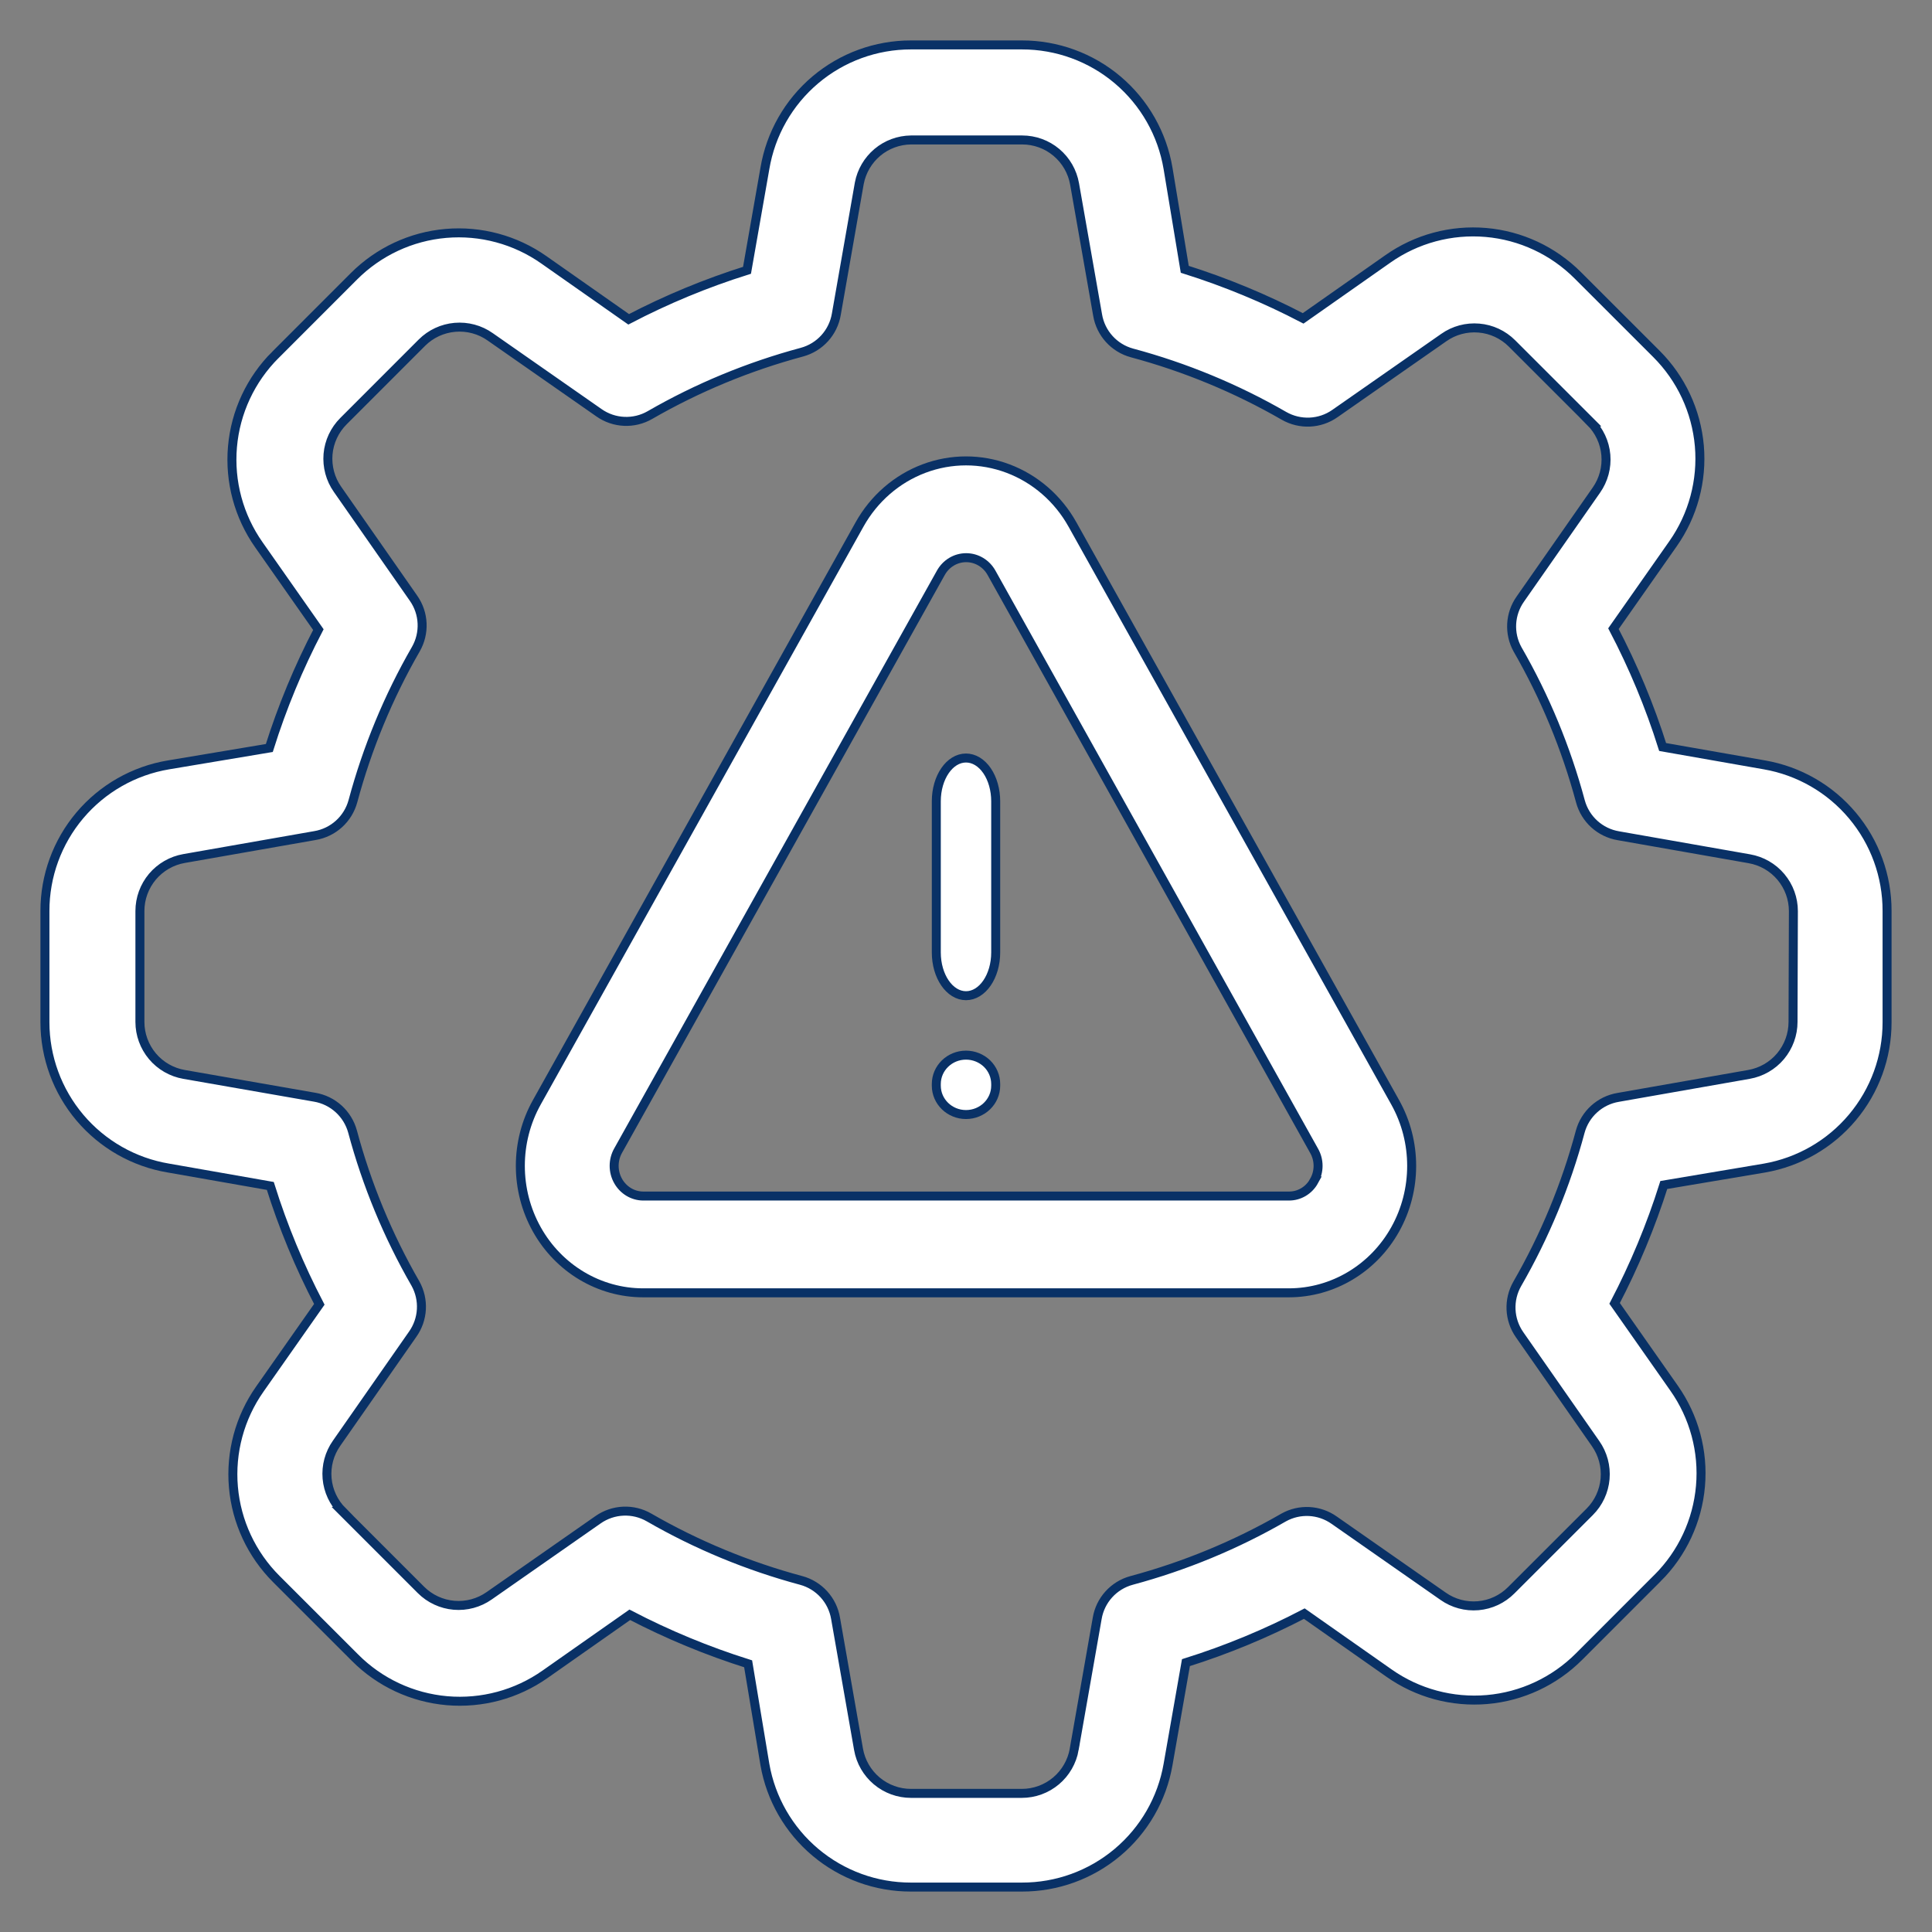 <svg width="43" height="43" viewBox="0 0 43 43" fill="none" xmlns="http://www.w3.org/2000/svg">
<rect x="0" y="0" width="43" height="43" fill="#808080" stroke="none"/>
<path d="M39.272 17.024L37.005 16.626C36.719 15.717 36.352 14.836 35.91 13.992L37.234 12.105C37.681 11.47 37.889 10.697 37.822 9.924C37.754 9.15 37.416 8.425 36.866 7.876L35.119 6.13C34.571 5.58 33.846 5.241 33.072 5.174C32.298 5.107 31.525 5.315 30.89 5.762L29.004 7.086C28.16 6.645 27.278 6.28 26.369 5.994L25.997 3.749C25.868 2.98 25.471 2.282 24.875 1.778C24.28 1.275 23.525 0.999 22.745 1H20.276C19.496 0.999 18.741 1.275 18.146 1.778C17.55 2.282 17.153 2.98 17.024 3.749L16.626 6.016C15.718 6.301 14.836 6.666 13.992 7.107L12.105 5.783V5.783C11.47 5.336 10.697 5.128 9.924 5.195C9.15 5.262 8.425 5.601 7.876 6.151L6.13 7.898V7.897C5.58 8.446 5.241 9.171 5.174 9.945C5.107 10.719 5.315 11.491 5.762 12.126L7.086 14.013C6.645 14.857 6.28 15.739 5.994 16.648L3.749 17.024C2.98 17.153 2.282 17.55 1.778 18.146C1.275 18.741 0.999 19.496 1 20.276V22.75V22.75C1 23.529 1.277 24.282 1.78 24.877C2.283 25.471 2.981 25.869 3.749 25.997L6.016 26.395C6.301 27.304 6.666 28.185 7.107 29.03L5.783 30.916H5.783C5.336 31.551 5.128 32.324 5.195 33.097C5.262 33.871 5.601 34.596 6.151 35.145L7.902 36.895C8.45 37.446 9.175 37.784 9.949 37.852C10.723 37.919 11.496 37.711 12.131 37.264L14.017 35.94V35.94C14.861 36.38 15.743 36.745 16.651 37.031L17.024 39.272C17.157 40.036 17.556 40.729 18.15 41.228C18.744 41.727 19.495 42.001 20.272 42H22.746H22.745C23.522 42.002 24.274 41.729 24.869 41.23C25.464 40.731 25.864 40.038 25.997 39.272L26.395 37.005C27.304 36.72 28.185 36.355 29.03 35.914L30.916 37.238V37.238C31.551 37.685 32.324 37.893 33.098 37.826C33.871 37.759 34.596 37.42 35.145 36.87L36.891 35.123V35.124C37.441 34.575 37.78 33.85 37.847 33.076C37.915 32.303 37.706 31.53 37.259 30.895L35.936 29.009C36.377 28.164 36.744 27.283 37.031 26.374L39.272 25.997C40.037 25.864 40.729 25.465 41.228 24.871C41.727 24.277 42.001 23.526 42 22.75V20.276C42.002 19.499 41.729 18.747 41.23 18.152C40.731 17.557 40.038 17.157 39.272 17.024L39.272 17.024ZM39.907 22.745C39.907 23.024 39.808 23.294 39.629 23.508C39.449 23.722 39.2 23.865 38.925 23.913L36.016 24.424C35.609 24.492 35.278 24.791 35.17 25.19C34.853 26.374 34.382 27.511 33.77 28.573C33.566 28.929 33.586 29.37 33.821 29.706L35.513 32.13C35.673 32.358 35.748 32.635 35.724 32.913C35.7 33.19 35.579 33.451 35.382 33.648L33.635 35.394C33.438 35.592 33.178 35.714 32.9 35.738C32.622 35.762 32.345 35.687 32.117 35.526L29.694 33.834V33.834C29.361 33.599 28.924 33.576 28.569 33.775C27.507 34.387 26.369 34.857 25.186 35.175C24.787 35.283 24.488 35.613 24.42 36.02L23.908 38.934L23.909 38.934C23.86 39.209 23.717 39.458 23.504 39.637C23.29 39.817 23.02 39.915 22.741 39.915H20.276C19.997 39.915 19.727 39.817 19.513 39.637C19.3 39.458 19.156 39.209 19.108 38.934L18.597 36.02V36.02C18.529 35.613 18.23 35.283 17.831 35.175C16.647 34.857 15.51 34.387 14.448 33.775C14.091 33.568 13.648 33.588 13.31 33.825L10.887 35.517L10.887 35.517C10.659 35.677 10.382 35.752 10.104 35.728C9.827 35.704 9.566 35.583 9.369 35.386L7.622 33.639L7.623 33.639C7.426 33.442 7.304 33.182 7.28 32.904C7.256 32.626 7.331 32.349 7.492 32.121L9.183 29.698H9.183C9.421 29.365 9.445 28.926 9.247 28.569C8.635 27.507 8.164 26.369 7.847 25.186C7.738 24.787 7.408 24.488 7.001 24.42L4.096 23.913C3.821 23.865 3.572 23.722 3.392 23.508C3.213 23.294 3.114 23.024 3.114 22.745V20.276C3.114 19.997 3.213 19.727 3.392 19.513C3.572 19.3 3.821 19.156 4.096 19.108L7.009 18.597C7.417 18.529 7.747 18.23 7.855 17.831C8.173 16.648 8.643 15.51 9.255 14.448C9.459 14.092 9.44 13.651 9.204 13.315L7.513 10.892C7.352 10.664 7.278 10.386 7.301 10.109C7.325 9.831 7.447 9.571 7.644 9.374L9.39 7.627C9.587 7.43 9.848 7.309 10.125 7.285C10.403 7.261 10.681 7.335 10.909 7.496L13.332 9.187L13.332 9.187C13.668 9.423 14.11 9.443 14.465 9.238C15.527 8.626 16.664 8.156 17.848 7.838C18.247 7.73 18.546 7.4 18.614 6.993L19.125 4.079H19.125C19.176 3.81 19.319 3.567 19.528 3.391C19.738 3.215 20.002 3.118 20.276 3.115H22.75H22.75C23.029 3.115 23.299 3.213 23.512 3.392C23.726 3.572 23.869 3.821 23.917 4.096L24.429 7.01C24.497 7.417 24.796 7.747 25.194 7.855C26.378 8.173 27.515 8.643 28.577 9.255C28.933 9.459 29.375 9.44 29.711 9.204L32.134 7.513H32.134C32.362 7.352 32.639 7.278 32.917 7.302C33.194 7.325 33.455 7.447 33.652 7.644L35.399 9.39H35.398C35.595 9.587 35.717 9.848 35.741 10.126C35.765 10.403 35.69 10.681 35.53 10.909L33.838 13.332L33.838 13.332C33.604 13.662 33.579 14.098 33.775 14.452C34.387 15.514 34.857 16.652 35.175 17.836C35.283 18.234 35.613 18.533 36.02 18.601L38.934 19.113L38.934 19.113C39.209 19.161 39.458 19.304 39.637 19.517C39.817 19.731 39.915 20.001 39.915 20.28L39.907 22.745Z" fill="white" stroke="#093166" stroke-width="0.2"/>
<path d="M23.87 11.674C23.549 11.098 23.041 10.657 22.436 10.429C21.831 10.201 21.169 10.201 20.564 10.429C19.959 10.657 19.451 11.098 19.13 11.674L11.947 24.535C11.459 25.409 11.459 26.487 11.947 27.361C12.435 28.235 13.338 28.774 14.315 28.774H28.685C29.662 28.774 30.565 28.235 31.053 27.361C31.541 26.487 31.541 25.409 31.053 24.535L23.87 11.674ZM29.248 26.284C29.134 26.494 28.918 26.622 28.685 26.62H14.319C14.086 26.62 13.872 26.491 13.756 26.283C13.64 26.076 13.64 25.819 13.756 25.612L20.939 12.751C21.055 12.541 21.27 12.412 21.504 12.412C21.737 12.412 21.953 12.541 22.069 12.751L29.247 25.612C29.366 25.819 29.366 26.076 29.247 26.284H29.248Z" fill="white" stroke="#093166" stroke-width="0.2"/>
<path d="M21.5 16.871C21.135 16.871 20.839 17.302 20.839 17.834V21.198C20.839 21.73 21.135 22.161 21.5 22.161C21.865 22.161 22.161 21.73 22.161 21.198V17.834C22.161 17.579 22.092 17.334 21.968 17.153C21.844 16.972 21.676 16.871 21.5 16.871Z" fill="white" stroke="#093166" stroke-width="0.2"/>
<path d="M21.5 23.484C21.135 23.484 20.839 23.772 20.839 24.127V24.163C20.839 24.518 21.135 24.806 21.5 24.806C21.865 24.806 22.161 24.518 22.161 24.163V24.127C22.161 23.956 22.092 23.793 21.968 23.672C21.844 23.552 21.676 23.484 21.5 23.484Z" fill="white" stroke="#093166" stroke-width="0.2"/>
</svg>
